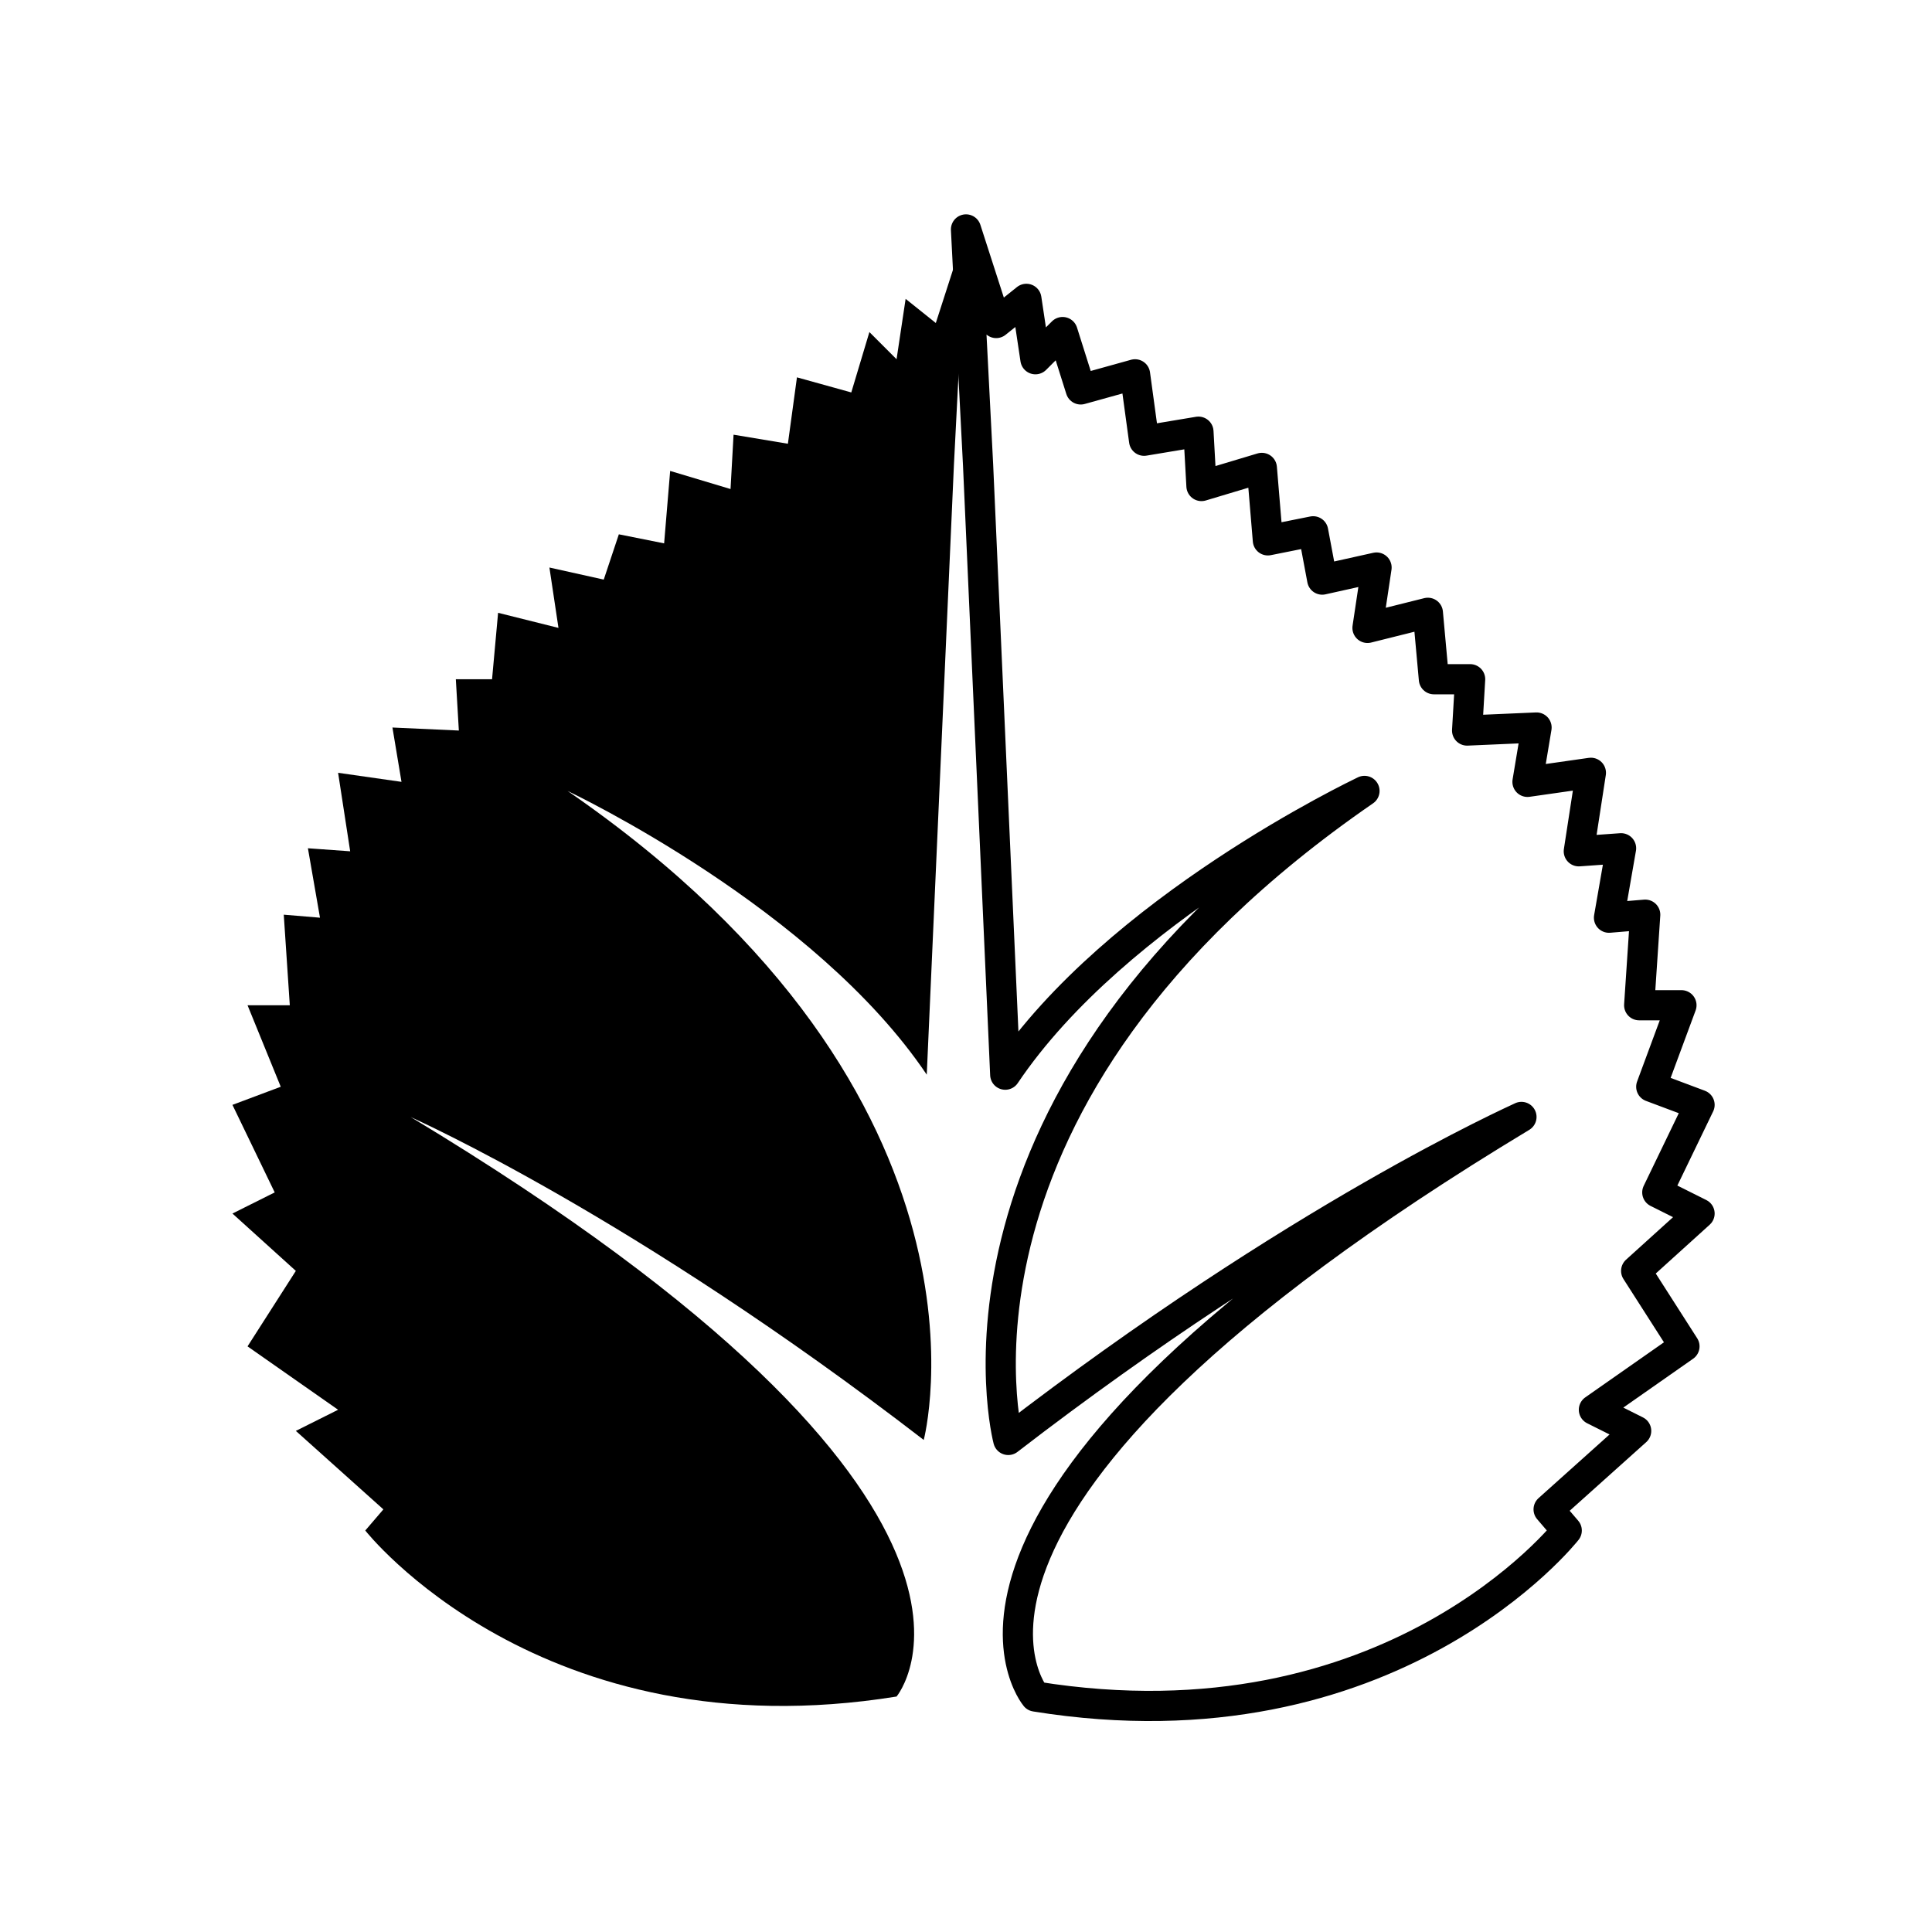 <!--Generator: Adobe Illustrator 16.0.3, SVG Export Plug-In . SVG Version: 6.00 Build 0)--><svg xmlns="http://www.w3.org/2000/svg" width="64" height="64"><path d="M7.7 40.2l2.1 1.9-1.6 2.5 3 2.1-1.4.7 2.9 2.6-.6.7s5.8 7.4 17.6 5.5c0 0 5.3-6.3-16.1-19.2.2.1 7.4 3.3 17 10.7 0 0 3-11.3-11.8-21.5.2.1 8.2 3.9 11.9 9.4l.9-20.2.4-7.8-1 3.1-1-.8-.3 2-.9-.9-.6 2-1.8-.5-.3 2.2-1.8-.3-.1 1.8-2-.6L22 18l-1.5-.3-.5 1.5-1.8-.4.3 2-2-.5-.2 2.2h-1.2l.1 1.7-2.2-.1.3 1.8-2.1-.3.4 2.6-1.4-.1.4 2.3-1.2-.1.2 3H8.2L9.3 36l-1.6.6 1.4 2.9-1.4.7z"/><path fill="none" stroke="#000" stroke-linecap="round" stroke-linejoin="round" stroke-miterlimit="10" d="M56.3 40.2l-2.1 1.9 1.6 2.5-3 2.1 1.4.7-2.9 2.6.6.7s-5.8 7.4-17.6 5.5c0 0-5.3-6.3 16.1-19.2-.2.1-7.4 3.3-17 10.7 0 0-3-11.3 11.8-21.5-.2.1-8.2 3.9-11.9 9.4l-.9-20.2-.4-7.8 1 3.1 1-.8.3 2 .9-.9.6 1.9 1.8-.5.3 2.2 1.8-.3.1 1.8 2-.6.2 2.4 1.5-.3.3 1.6 1.8-.4-.3 2 2-.5.2 2.2h1.2l-.1 1.7 2.3-.1-.3 1.8 2.1-.3-.4 2.6 1.4-.1-.4 2.3 1.2-.1-.2 3h1.4l-1 2.7 1.6.6-1.4 2.9 1.4.7z"/></svg>